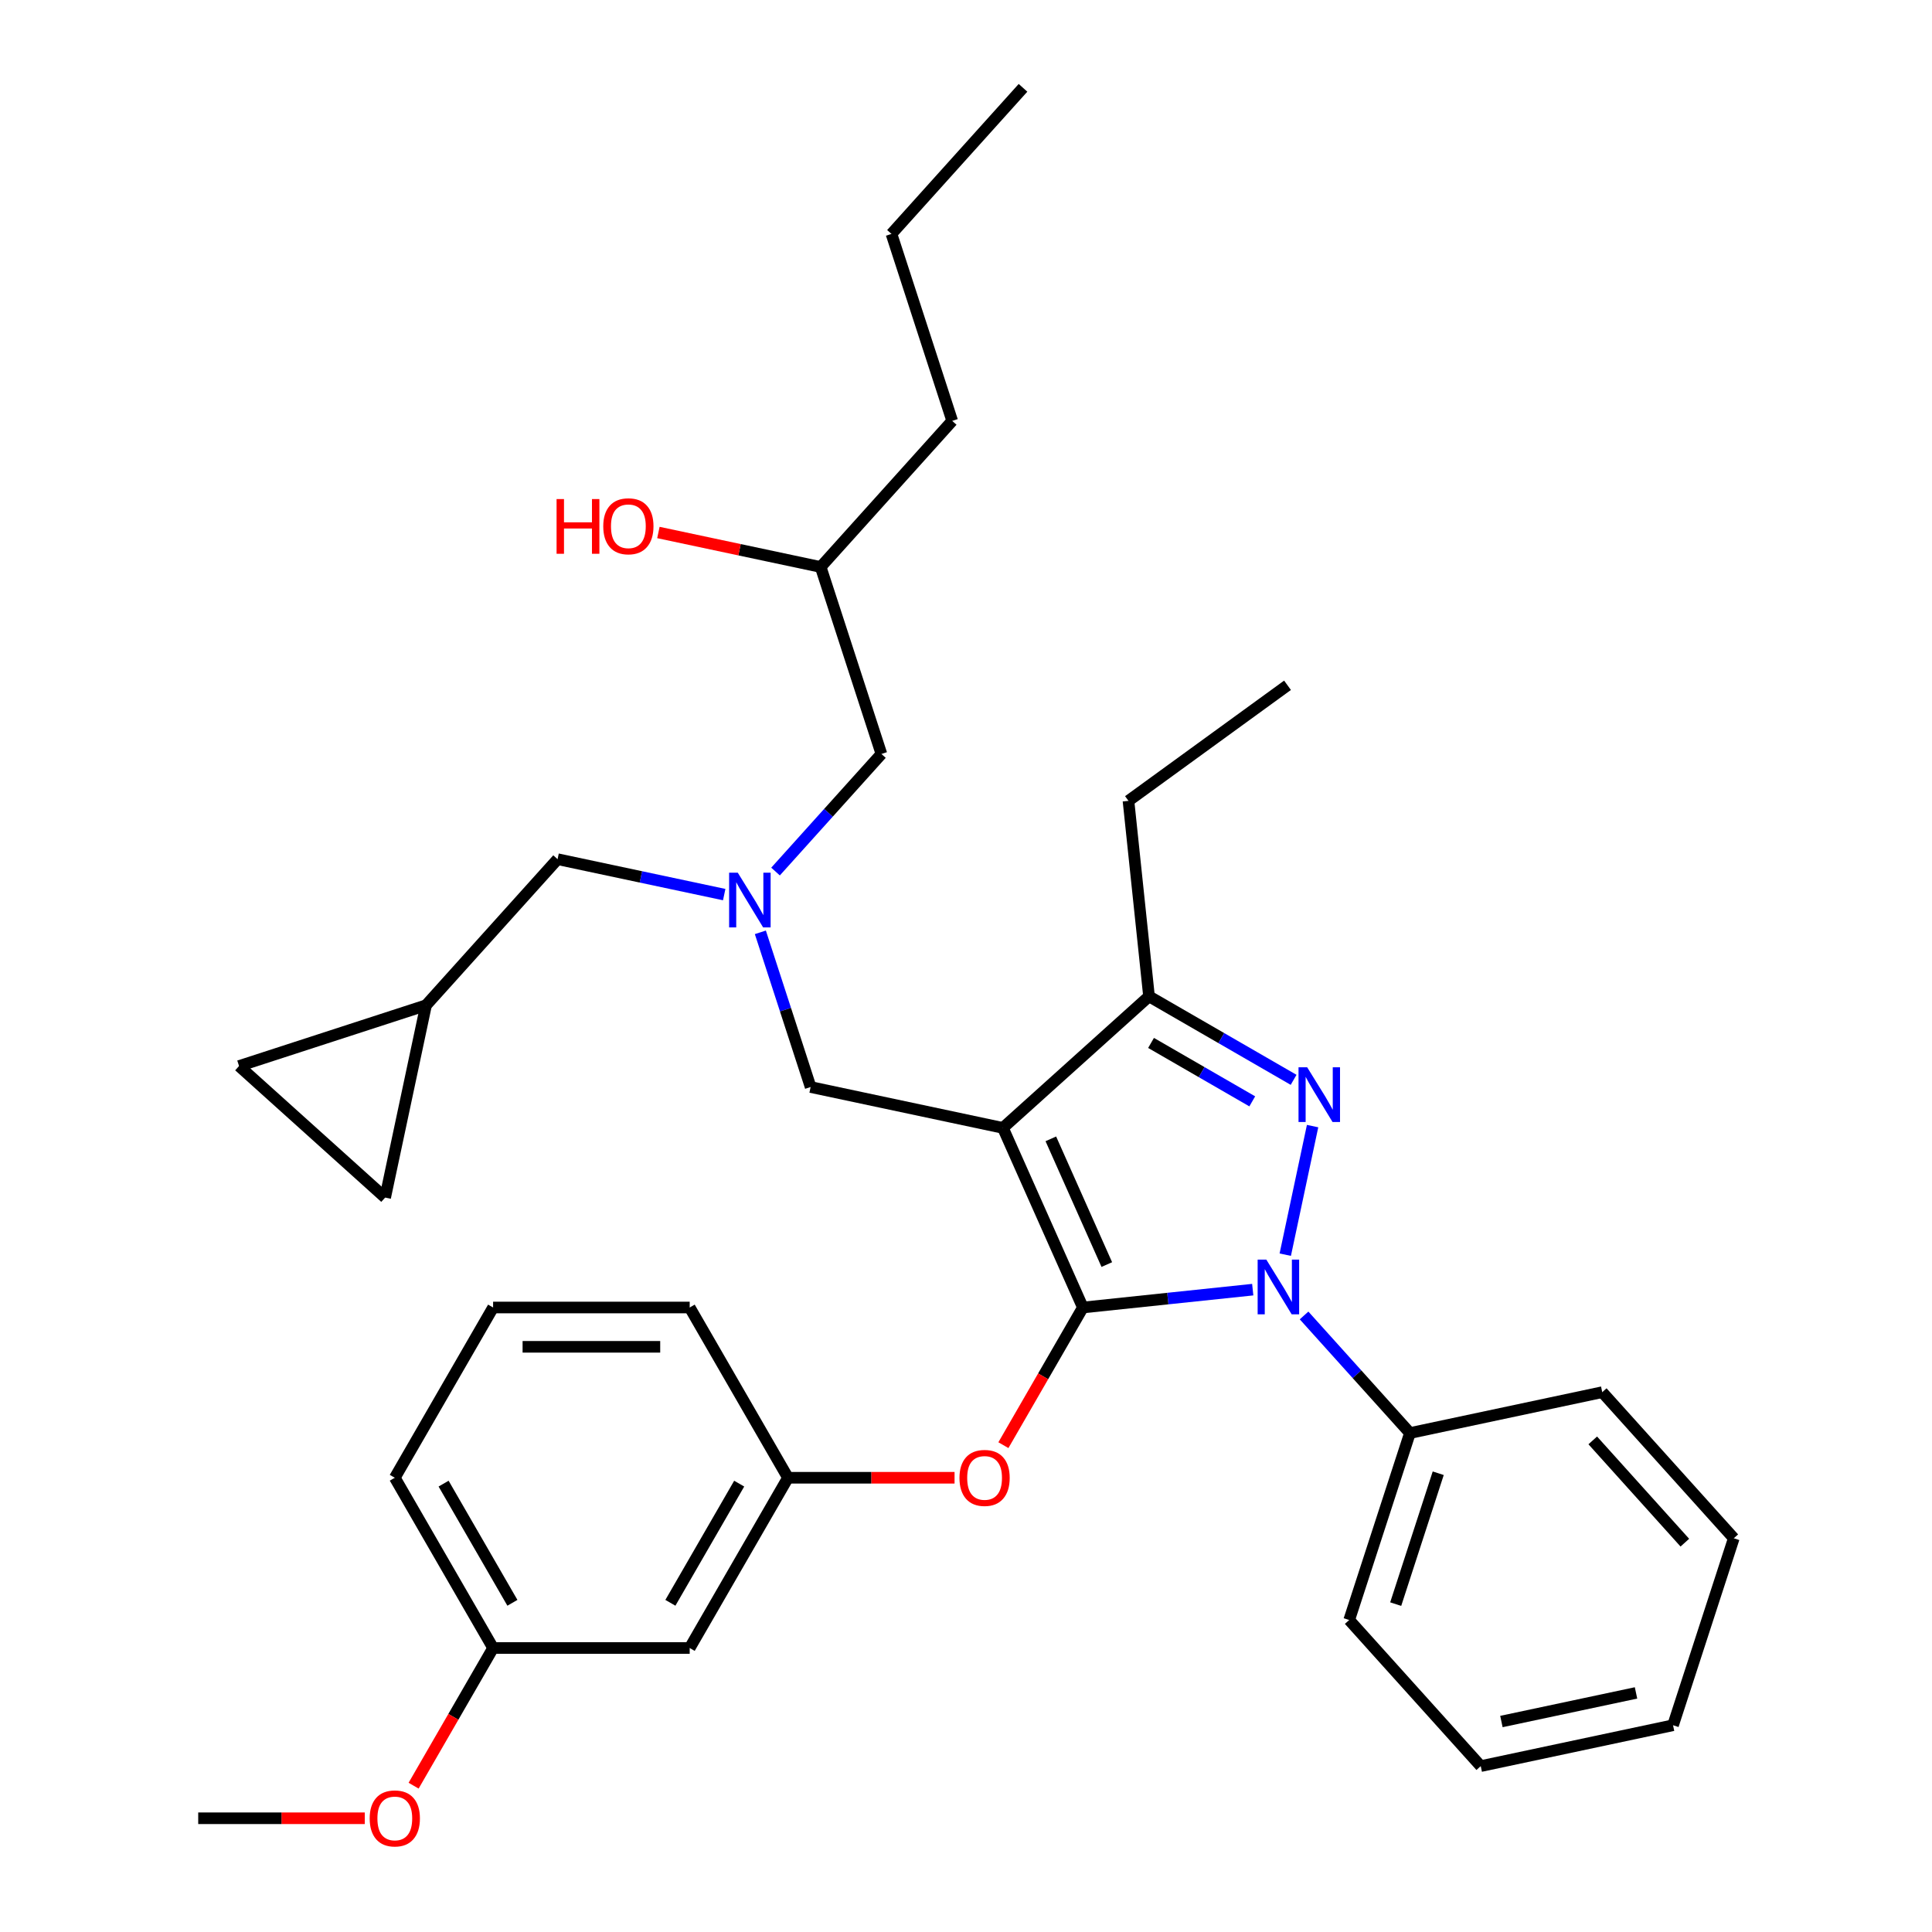 <?xml version='1.0' encoding='iso-8859-1'?>
<svg version='1.1' baseProfile='full'
              xmlns='http://www.w3.org/2000/svg'
                      xmlns:rdkit='http://www.rdkit.org/xml'
                      xmlns:xlink='http://www.w3.org/1999/xlink'
                  xml:space='preserve'
width='1000px' height='1000px' viewBox='0 0 1000 1000'>
<!-- END OF HEADER -->
<rect style='opacity:1.0;fill:#FFFFFF;stroke:none' width='1000' height='1000' x='0' y='0'> </rect>
<path class='bond-0' d='M 374.848,463.043 L 331.724,453.877' style='fill:none;fill-rule:evenodd;stroke:#0000FF;stroke-width:6px;stroke-linecap:butt;stroke-linejoin:miter;stroke-opacity:1' />
<path class='bond-0' d='M 331.724,453.877 L 288.599,444.71' style='fill:none;fill-rule:evenodd;stroke:#000000;stroke-width:6px;stroke-linecap:butt;stroke-linejoin:miter;stroke-opacity:1' />
<path class='bond-1' d='M 401.416,451.114 L 428.818,420.68' style='fill:none;fill-rule:evenodd;stroke:#0000FF;stroke-width:6px;stroke-linecap:butt;stroke-linejoin:miter;stroke-opacity:1' />
<path class='bond-1' d='M 428.818,420.68 L 456.221,390.247' style='fill:none;fill-rule:evenodd;stroke:#000000;stroke-width:6px;stroke-linecap:butt;stroke-linejoin:miter;stroke-opacity:1' />
<path class='bond-2' d='M 393.56,482.571 L 406.568,522.607' style='fill:none;fill-rule:evenodd;stroke:#0000FF;stroke-width:6px;stroke-linecap:butt;stroke-linejoin:miter;stroke-opacity:1' />
<path class='bond-2' d='M 406.568,522.607 L 419.577,562.643' style='fill:none;fill-rule:evenodd;stroke:#000000;stroke-width:6px;stroke-linecap:butt;stroke-linejoin:miter;stroke-opacity:1' />
<path class='bond-3' d='M 456.221,390.247 L 424.776,293.471' style='fill:none;fill-rule:evenodd;stroke:#000000;stroke-width:6px;stroke-linecap:butt;stroke-linejoin:miter;stroke-opacity:1' />
<path class='bond-4' d='M 424.776,293.471 L 382.782,284.544' style='fill:none;fill-rule:evenodd;stroke:#000000;stroke-width:6px;stroke-linecap:butt;stroke-linejoin:miter;stroke-opacity:1' />
<path class='bond-4' d='M 382.782,284.544 L 340.787,275.618' style='fill:none;fill-rule:evenodd;stroke:#FF0000;stroke-width:6px;stroke-linecap:butt;stroke-linejoin:miter;stroke-opacity:1' />
<path class='bond-5' d='M 424.776,293.471 L 492.865,217.851' style='fill:none;fill-rule:evenodd;stroke:#000000;stroke-width:6px;stroke-linecap:butt;stroke-linejoin:miter;stroke-opacity:1' />
<path class='bond-6' d='M 492.865,217.851 L 461.42,121.074' style='fill:none;fill-rule:evenodd;stroke:#000000;stroke-width:6px;stroke-linecap:butt;stroke-linejoin:miter;stroke-opacity:1' />
<path class='bond-7' d='M 461.42,121.074 L 529.509,45.455' style='fill:none;fill-rule:evenodd;stroke:#000000;stroke-width:6px;stroke-linecap:butt;stroke-linejoin:miter;stroke-opacity:1' />
<path class='bond-8' d='M 419.577,562.643 L 519.11,583.799' style='fill:none;fill-rule:evenodd;stroke:#000000;stroke-width:6px;stroke-linecap:butt;stroke-linejoin:miter;stroke-opacity:1' />
<path class='bond-9' d='M 648.413,667.518 L 604.455,672.139' style='fill:none;fill-rule:evenodd;stroke:#0000FF;stroke-width:6px;stroke-linecap:butt;stroke-linejoin:miter;stroke-opacity:1' />
<path class='bond-9' d='M 604.455,672.139 L 560.498,676.759' style='fill:none;fill-rule:evenodd;stroke:#000000;stroke-width:6px;stroke-linecap:butt;stroke-linejoin:miter;stroke-opacity:1' />
<path class='bond-10' d='M 665.248,649.418 L 679.394,582.866' style='fill:none;fill-rule:evenodd;stroke:#0000FF;stroke-width:6px;stroke-linecap:butt;stroke-linejoin:miter;stroke-opacity:1' />
<path class='bond-11' d='M 674.981,680.876 L 702.383,711.309' style='fill:none;fill-rule:evenodd;stroke:#0000FF;stroke-width:6px;stroke-linecap:butt;stroke-linejoin:miter;stroke-opacity:1' />
<path class='bond-11' d='M 702.383,711.309 L 729.785,741.742' style='fill:none;fill-rule:evenodd;stroke:#000000;stroke-width:6px;stroke-linecap:butt;stroke-linejoin:miter;stroke-opacity:1' />
<path class='bond-12' d='M 560.498,676.759 L 539.927,712.389' style='fill:none;fill-rule:evenodd;stroke:#000000;stroke-width:6px;stroke-linecap:butt;stroke-linejoin:miter;stroke-opacity:1' />
<path class='bond-12' d='M 539.927,712.389 L 519.356,748.019' style='fill:none;fill-rule:evenodd;stroke:#FF0000;stroke-width:6px;stroke-linecap:butt;stroke-linejoin:miter;stroke-opacity:1' />
<path class='bond-13' d='M 560.498,676.759 L 519.11,583.799' style='fill:none;fill-rule:evenodd;stroke:#000000;stroke-width:6px;stroke-linecap:butt;stroke-linejoin:miter;stroke-opacity:1' />
<path class='bond-13' d='M 572.881,654.537 L 543.91,589.466' style='fill:none;fill-rule:evenodd;stroke:#000000;stroke-width:6px;stroke-linecap:butt;stroke-linejoin:miter;stroke-opacity:1' />
<path class='bond-14' d='M 519.11,583.799 L 594.73,515.711' style='fill:none;fill-rule:evenodd;stroke:#000000;stroke-width:6px;stroke-linecap:butt;stroke-linejoin:miter;stroke-opacity:1' />
<path class='bond-15' d='M 594.73,515.711 L 584.093,414.512' style='fill:none;fill-rule:evenodd;stroke:#000000;stroke-width:6px;stroke-linecap:butt;stroke-linejoin:miter;stroke-opacity:1' />
<path class='bond-16' d='M 594.73,515.711 L 632.15,537.315' style='fill:none;fill-rule:evenodd;stroke:#000000;stroke-width:6px;stroke-linecap:butt;stroke-linejoin:miter;stroke-opacity:1' />
<path class='bond-16' d='M 632.15,537.315 L 669.569,558.92' style='fill:none;fill-rule:evenodd;stroke:#0000FF;stroke-width:6px;stroke-linecap:butt;stroke-linejoin:miter;stroke-opacity:1' />
<path class='bond-16' d='M 595.78,539.817 L 621.974,554.94' style='fill:none;fill-rule:evenodd;stroke:#000000;stroke-width:6px;stroke-linecap:butt;stroke-linejoin:miter;stroke-opacity:1' />
<path class='bond-16' d='M 621.974,554.94 L 648.168,570.063' style='fill:none;fill-rule:evenodd;stroke:#0000FF;stroke-width:6px;stroke-linecap:butt;stroke-linejoin:miter;stroke-opacity:1' />
<path class='bond-17' d='M 123.734,551.775 L 199.354,619.863' style='fill:none;fill-rule:evenodd;stroke:#000000;stroke-width:6px;stroke-linecap:butt;stroke-linejoin:miter;stroke-opacity:1' />
<path class='bond-18' d='M 123.734,551.775 L 220.511,520.33' style='fill:none;fill-rule:evenodd;stroke:#000000;stroke-width:6px;stroke-linecap:butt;stroke-linejoin:miter;stroke-opacity:1' />
<path class='bond-19' d='M 199.354,619.863 L 220.511,520.33' style='fill:none;fill-rule:evenodd;stroke:#000000;stroke-width:6px;stroke-linecap:butt;stroke-linejoin:miter;stroke-opacity:1' />
<path class='bond-20' d='M 220.511,520.33 L 288.599,444.71' style='fill:none;fill-rule:evenodd;stroke:#000000;stroke-width:6px;stroke-linecap:butt;stroke-linejoin:miter;stroke-opacity:1' />
<path class='bond-21' d='M 494.076,764.883 L 450.969,764.883' style='fill:none;fill-rule:evenodd;stroke:#FF0000;stroke-width:6px;stroke-linecap:butt;stroke-linejoin:miter;stroke-opacity:1' />
<path class='bond-21' d='M 450.969,764.883 L 407.863,764.883' style='fill:none;fill-rule:evenodd;stroke:#000000;stroke-width:6px;stroke-linecap:butt;stroke-linejoin:miter;stroke-opacity:1' />
<path class='bond-22' d='M 255.228,853.006 L 204.35,764.883' style='fill:none;fill-rule:evenodd;stroke:#000000;stroke-width:6px;stroke-linecap:butt;stroke-linejoin:miter;stroke-opacity:1' />
<path class='bond-22' d='M 265.221,829.612 L 229.606,767.925' style='fill:none;fill-rule:evenodd;stroke:#000000;stroke-width:6px;stroke-linecap:butt;stroke-linejoin:miter;stroke-opacity:1' />
<path class='bond-23' d='M 255.228,853.006 L 356.985,853.006' style='fill:none;fill-rule:evenodd;stroke:#000000;stroke-width:6px;stroke-linecap:butt;stroke-linejoin:miter;stroke-opacity:1' />
<path class='bond-24' d='M 255.228,853.006 L 234.657,888.636' style='fill:none;fill-rule:evenodd;stroke:#000000;stroke-width:6px;stroke-linecap:butt;stroke-linejoin:miter;stroke-opacity:1' />
<path class='bond-24' d='M 234.657,888.636 L 214.086,924.266' style='fill:none;fill-rule:evenodd;stroke:#FF0000;stroke-width:6px;stroke-linecap:butt;stroke-linejoin:miter;stroke-opacity:1' />
<path class='bond-25' d='M 204.35,764.883 L 255.228,676.759' style='fill:none;fill-rule:evenodd;stroke:#000000;stroke-width:6px;stroke-linecap:butt;stroke-linejoin:miter;stroke-opacity:1' />
<path class='bond-26' d='M 255.228,676.759 L 356.985,676.759' style='fill:none;fill-rule:evenodd;stroke:#000000;stroke-width:6px;stroke-linecap:butt;stroke-linejoin:miter;stroke-opacity:1' />
<path class='bond-26' d='M 270.492,697.11 L 341.721,697.11' style='fill:none;fill-rule:evenodd;stroke:#000000;stroke-width:6px;stroke-linecap:butt;stroke-linejoin:miter;stroke-opacity:1' />
<path class='bond-27' d='M 729.785,741.742 L 698.341,838.518' style='fill:none;fill-rule:evenodd;stroke:#000000;stroke-width:6px;stroke-linecap:butt;stroke-linejoin:miter;stroke-opacity:1' />
<path class='bond-27' d='M 744.424,762.548 L 722.413,830.291' style='fill:none;fill-rule:evenodd;stroke:#000000;stroke-width:6px;stroke-linecap:butt;stroke-linejoin:miter;stroke-opacity:1' />
<path class='bond-28' d='M 729.785,741.742 L 829.318,720.586' style='fill:none;fill-rule:evenodd;stroke:#000000;stroke-width:6px;stroke-linecap:butt;stroke-linejoin:miter;stroke-opacity:1' />
<path class='bond-29' d='M 698.341,838.518 L 766.429,914.138' style='fill:none;fill-rule:evenodd;stroke:#000000;stroke-width:6px;stroke-linecap:butt;stroke-linejoin:miter;stroke-opacity:1' />
<path class='bond-30' d='M 584.093,414.512 L 666.416,354.701' style='fill:none;fill-rule:evenodd;stroke:#000000;stroke-width:6px;stroke-linecap:butt;stroke-linejoin:miter;stroke-opacity:1' />
<path class='bond-31' d='M 829.318,720.586 L 897.407,796.206' style='fill:none;fill-rule:evenodd;stroke:#000000;stroke-width:6px;stroke-linecap:butt;stroke-linejoin:miter;stroke-opacity:1' />
<path class='bond-31' d='M 824.408,745.546 L 872.07,798.48' style='fill:none;fill-rule:evenodd;stroke:#000000;stroke-width:6px;stroke-linecap:butt;stroke-linejoin:miter;stroke-opacity:1' />
<path class='bond-32' d='M 766.429,914.138 L 865.962,892.982' style='fill:none;fill-rule:evenodd;stroke:#000000;stroke-width:6px;stroke-linecap:butt;stroke-linejoin:miter;stroke-opacity:1' />
<path class='bond-32' d='M 777.128,891.058 L 846.801,876.249' style='fill:none;fill-rule:evenodd;stroke:#000000;stroke-width:6px;stroke-linecap:butt;stroke-linejoin:miter;stroke-opacity:1' />
<path class='bond-33' d='M 897.407,796.206 L 865.962,892.982' style='fill:none;fill-rule:evenodd;stroke:#000000;stroke-width:6px;stroke-linecap:butt;stroke-linejoin:miter;stroke-opacity:1' />
<path class='bond-34' d='M 356.985,676.759 L 407.863,764.883' style='fill:none;fill-rule:evenodd;stroke:#000000;stroke-width:6px;stroke-linecap:butt;stroke-linejoin:miter;stroke-opacity:1' />
<path class='bond-35' d='M 407.863,764.883 L 356.985,853.006' style='fill:none;fill-rule:evenodd;stroke:#000000;stroke-width:6px;stroke-linecap:butt;stroke-linejoin:miter;stroke-opacity:1' />
<path class='bond-35' d='M 382.606,767.925 L 346.992,829.612' style='fill:none;fill-rule:evenodd;stroke:#000000;stroke-width:6px;stroke-linecap:butt;stroke-linejoin:miter;stroke-opacity:1' />
<path class='bond-36' d='M 188.806,941.13 L 145.699,941.13' style='fill:none;fill-rule:evenodd;stroke:#FF0000;stroke-width:6px;stroke-linecap:butt;stroke-linejoin:miter;stroke-opacity:1' />
<path class='bond-36' d='M 145.699,941.13 L 102.593,941.13' style='fill:none;fill-rule:evenodd;stroke:#000000;stroke-width:6px;stroke-linecap:butt;stroke-linejoin:miter;stroke-opacity:1' />
<path  class='atom-0' d='M 381.872 451.707
L 391.152 466.707
Q 392.072 468.187, 393.552 470.867
Q 395.032 473.547, 395.112 473.707
L 395.112 451.707
L 398.872 451.707
L 398.872 480.027
L 394.992 480.027
L 385.032 463.627
Q 383.872 461.707, 382.632 459.507
Q 381.432 457.307, 381.072 456.627
L 381.072 480.027
L 377.392 480.027
L 377.392 451.707
L 381.872 451.707
' fill='#0000FF'/>
<path  class='atom-4' d='M 288.083 258.314
L 291.923 258.314
L 291.923 270.354
L 306.403 270.354
L 306.403 258.314
L 310.243 258.314
L 310.243 286.634
L 306.403 286.634
L 306.403 273.554
L 291.923 273.554
L 291.923 286.634
L 288.083 286.634
L 288.083 258.314
' fill='#FF0000'/>
<path  class='atom-4' d='M 312.243 272.394
Q 312.243 265.594, 315.603 261.794
Q 318.963 257.994, 325.243 257.994
Q 331.523 257.994, 334.883 261.794
Q 338.243 265.594, 338.243 272.394
Q 338.243 279.274, 334.843 283.194
Q 331.443 287.074, 325.243 287.074
Q 319.003 287.074, 315.603 283.194
Q 312.243 279.314, 312.243 272.394
M 325.243 283.874
Q 329.563 283.874, 331.883 280.994
Q 334.243 278.074, 334.243 272.394
Q 334.243 266.834, 331.883 264.034
Q 329.563 261.194, 325.243 261.194
Q 320.923 261.194, 318.563 263.994
Q 316.243 266.794, 316.243 272.394
Q 316.243 278.114, 318.563 280.994
Q 320.923 283.874, 325.243 283.874
' fill='#FF0000'/>
<path  class='atom-8' d='M 655.437 651.962
L 664.717 666.962
Q 665.637 668.442, 667.117 671.122
Q 668.597 673.802, 668.677 673.962
L 668.677 651.962
L 672.437 651.962
L 672.437 680.282
L 668.557 680.282
L 658.597 663.882
Q 657.437 661.962, 656.197 659.762
Q 654.997 657.562, 654.637 656.882
L 654.637 680.282
L 650.957 680.282
L 650.957 651.962
L 655.437 651.962
' fill='#0000FF'/>
<path  class='atom-12' d='M 676.593 552.429
L 685.873 567.429
Q 686.793 568.909, 688.273 571.589
Q 689.753 574.269, 689.833 574.429
L 689.833 552.429
L 693.593 552.429
L 693.593 580.749
L 689.713 580.749
L 679.753 564.349
Q 678.593 562.429, 677.353 560.229
Q 676.153 558.029, 675.793 557.349
L 675.793 580.749
L 672.113 580.749
L 672.113 552.429
L 676.593 552.429
' fill='#0000FF'/>
<path  class='atom-17' d='M 496.62 764.963
Q 496.62 758.163, 499.98 754.363
Q 503.34 750.563, 509.62 750.563
Q 515.9 750.563, 519.26 754.363
Q 522.62 758.163, 522.62 764.963
Q 522.62 771.843, 519.22 775.763
Q 515.82 779.643, 509.62 779.643
Q 503.38 779.643, 499.98 775.763
Q 496.62 771.883, 496.62 764.963
M 509.62 776.443
Q 513.94 776.443, 516.26 773.563
Q 518.62 770.643, 518.62 764.963
Q 518.62 759.403, 516.26 756.603
Q 513.94 753.763, 509.62 753.763
Q 505.3 753.763, 502.94 756.563
Q 500.62 759.363, 500.62 764.963
Q 500.62 770.683, 502.94 773.563
Q 505.3 776.443, 509.62 776.443
' fill='#FF0000'/>
<path  class='atom-32' d='M 191.35 941.21
Q 191.35 934.41, 194.71 930.61
Q 198.07 926.81, 204.35 926.81
Q 210.63 926.81, 213.99 930.61
Q 217.35 934.41, 217.35 941.21
Q 217.35 948.09, 213.95 952.01
Q 210.55 955.89, 204.35 955.89
Q 198.11 955.89, 194.71 952.01
Q 191.35 948.13, 191.35 941.21
M 204.35 952.69
Q 208.67 952.69, 210.99 949.81
Q 213.35 946.89, 213.35 941.21
Q 213.35 935.65, 210.99 932.85
Q 208.67 930.01, 204.35 930.01
Q 200.03 930.01, 197.67 932.81
Q 195.35 935.61, 195.35 941.21
Q 195.35 946.93, 197.67 949.81
Q 200.03 952.69, 204.35 952.69
' fill='#FF0000'/>
</svg>
